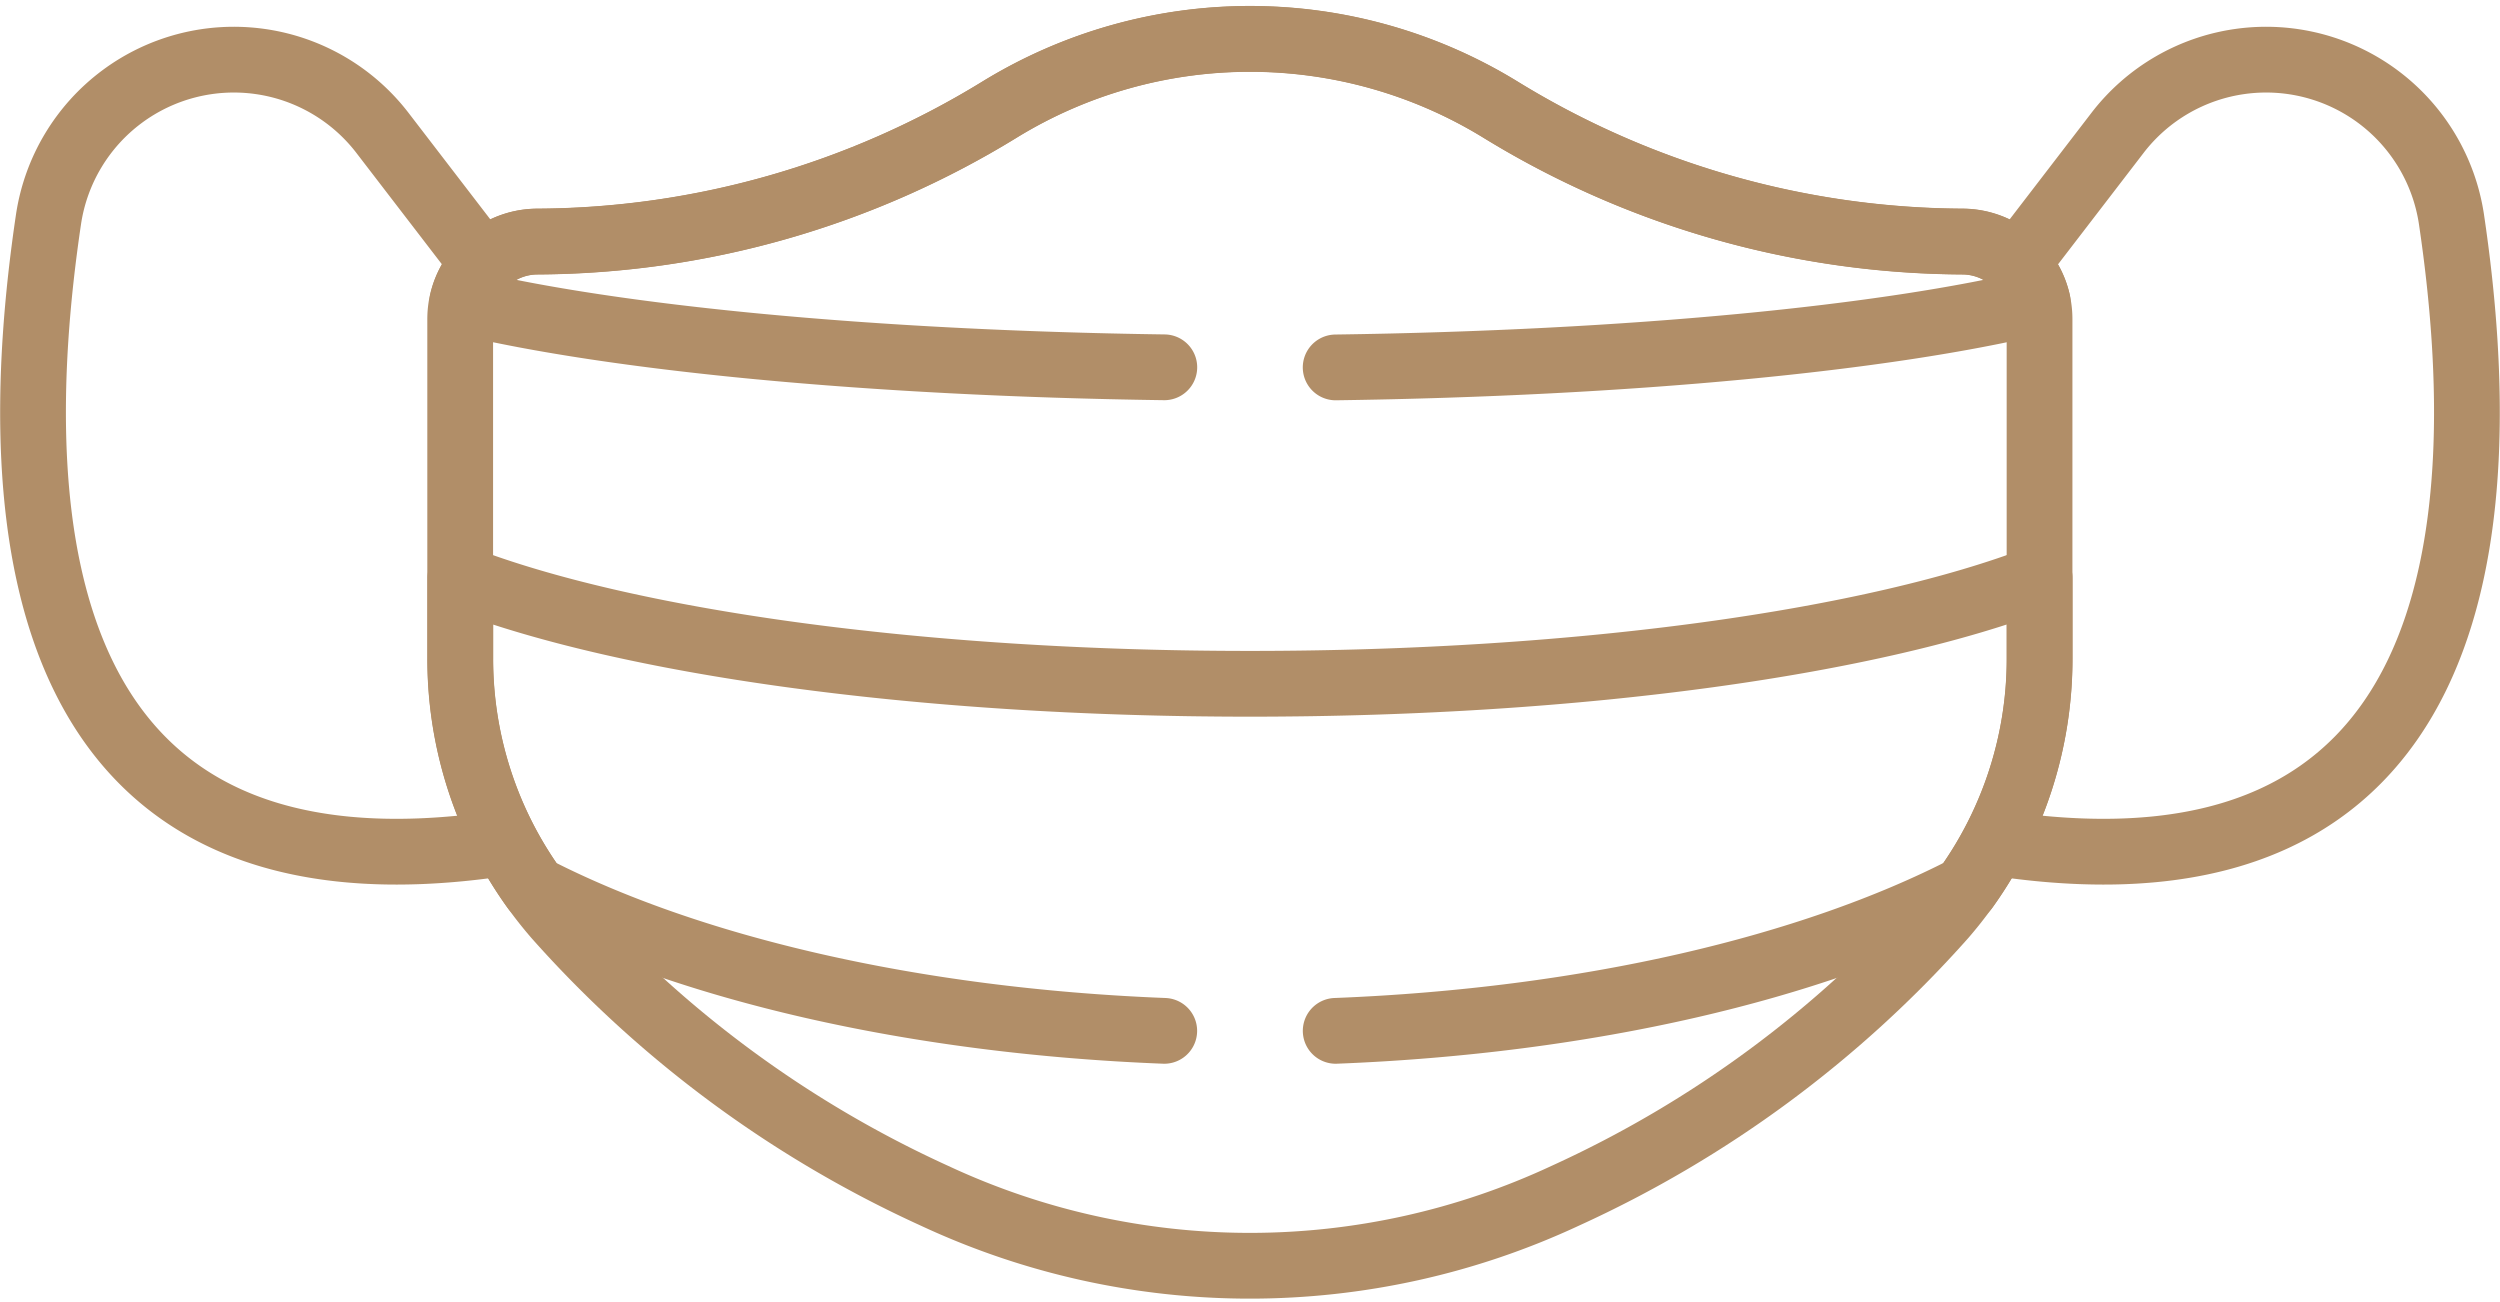 <svg xmlns="http://www.w3.org/2000/svg" width="76.039" height="39.61" viewBox="0 0 76.039 39.61">
  <g id="face-mask_8366048" transform="translate(-6.495 -129.567)">
    <path id="パス_163057" data-name="パス 163057" d="M140.43,136.916a27.105,27.105,0,0,1-14.069-4.028,14.565,14.565,0,0,0-15.187,0A27.105,27.105,0,0,1,97.1,136.916a2.355,2.355,0,0,0-2.355,2.355v10.318a11.956,11.956,0,0,0,2.919,7.849,34.524,34.524,0,0,0,11.51,8.5,22.674,22.674,0,0,0,19.179,0,34.528,34.528,0,0,0,11.51-8.5,11.957,11.957,0,0,0,2.919-7.849V139.271A2.355,2.355,0,0,0,140.43,136.916Z" transform="translate(-74.253)" fill="none" stroke="#b18e68" stroke-linecap="round" stroke-linejoin="round" stroke-miterlimit="10" stroke-width="2"/>
    <path id="パス_163058" data-name="パス 163058" d="M21.088,141.038l-2.958-3.852a5.7,5.7,0,0,0-10.157,2.608c-1.427,9.588-.37,21.14,13.823,18.991" transform="translate(0 -3.574)" fill="none" stroke="#b18e68" stroke-linecap="round" stroke-linejoin="round" stroke-miterlimit="10" stroke-width="2"/>
    <path id="パス_163059" data-name="パス 163059" d="M409.225,141.038l2.958-3.852a5.7,5.7,0,0,1,10.157,2.608c1.427,9.588.37,21.14-13.823,18.991" transform="translate(-341.285 -3.574)" fill="none" stroke="#b18e68" stroke-linecap="round" stroke-linejoin="round" stroke-miterlimit="10" stroke-width="2"/>
    <path id="パス_163060" data-name="パス 163060" d="M121.72,140.743c9-.125,16.777-.891,21.351-2a2.355,2.355,0,0,0-2.294-1.83,27.105,27.105,0,0,1-14.069-4.028,14.565,14.565,0,0,0-15.187,0,27.105,27.105,0,0,1-14.069,4.028,2.355,2.355,0,0,0-2.295,1.832c4.575,1.1,12.354,1.87,21.351,1.995" transform="translate(-74.6 -0.001)" fill="none" stroke="#b18e68" stroke-linecap="round" stroke-linejoin="round" stroke-miterlimit="10" stroke-width="2"/>
    <path id="パス_163061" data-name="パス 163061" d="M121.375,254.585c7.692-.3,14.493-1.922,19.163-4.329a11.982,11.982,0,0,0,2.248-7v-2.444c-5,1.931-13.882,3.217-24.018,3.217s-19.018-1.284-24.018-3.214v2.441A11.982,11.982,0,0,0,97,250.26c4.671,2.405,11.471,4.024,19.16,4.325" transform="translate(-74.254 -93.664)" fill="none" stroke="#b18e68" stroke-linecap="round" stroke-linejoin="round" stroke-miterlimit="10" stroke-width="2"/>
  </g>
</svg>
